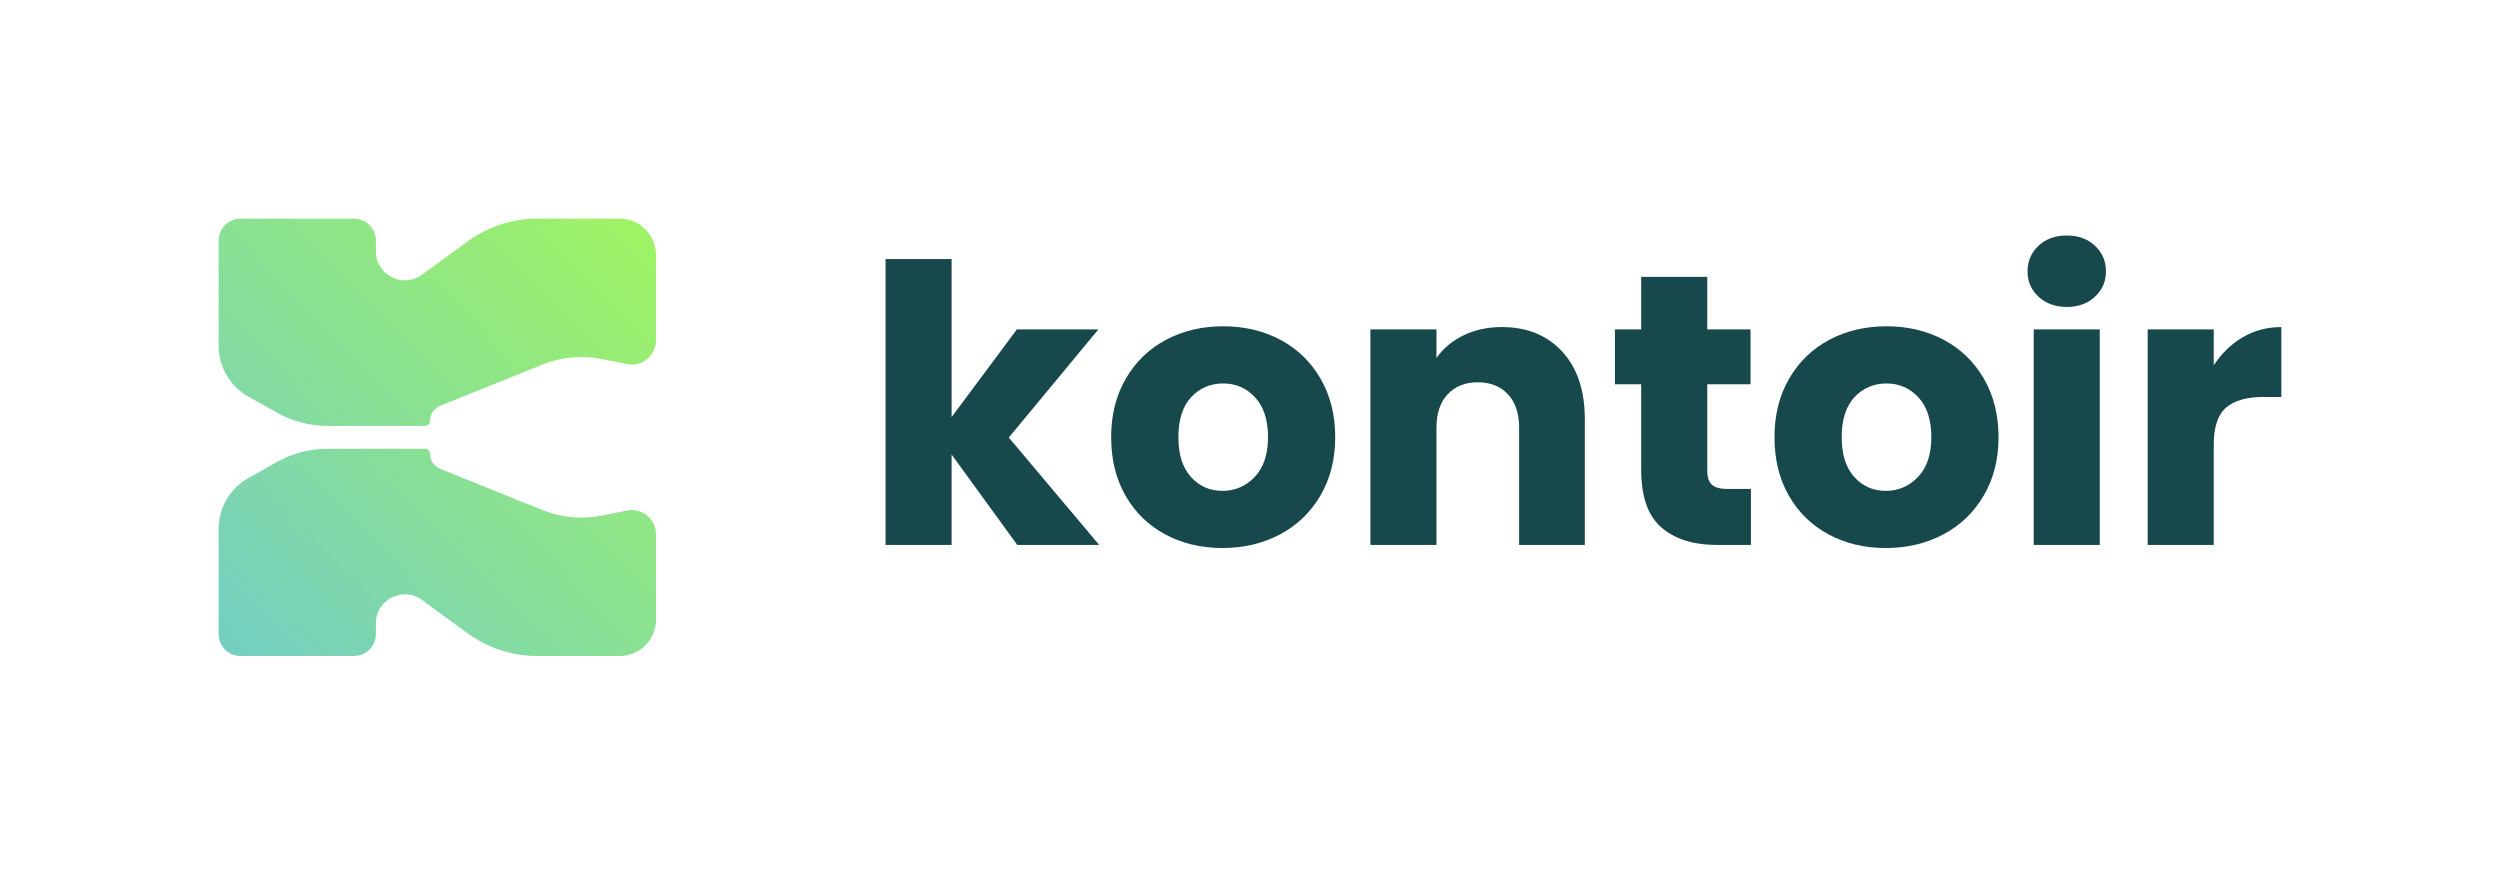 <?xml version="1.0" encoding="UTF-8"?>
<svg id="Calque_1" data-name="Calque 1" xmlns="http://www.w3.org/2000/svg" xmlns:xlink="http://www.w3.org/1999/xlink" viewBox="0 0 2069.2 723.92">
  <defs>
    <style>
      .cls-1 {
        fill: url(#Dégradé_sans_nom_5);
      }

      .cls-2 {
        fill: url(#Dégradé_sans_nom_5-2);
      }

      .cls-3 {
        fill: #16484c;
      }
    </style>
    <linearGradient id="Dégradé_sans_nom_5" data-name="Dégradé sans nom 5" x1="121.78" y1="474.9" x2="467.33" y2="138.07" gradientUnits="userSpaceOnUse">
      <stop offset="0" stop-color="#74cec3"/>
      <stop offset="1" stop-color="#9ef266"/>
    </linearGradient>
    <linearGradient id="Dégradé_sans_nom_5-2" data-name="Dégradé sans nom 5" x1="237.08" y1="593.19" x2="582.63" y2="256.35" xlink:href="#Dégradé_sans_nom_5"/>
  </defs>
  <g>
    <path class="cls-3" d="M841.99,451.04l-54.36-74.83v74.83h-54.68v-236.62h54.68v130.78l54.04-72.59h67.47l-74.18,89.53,74.82,88.89h-67.79Z"/>
    <path class="cls-3" d="M964.61,442.4c-13.97-7.46-24.94-18.12-32.94-31.98-7.99-13.86-11.99-30.06-11.99-48.6s4.05-34.48,12.15-48.44c8.1-13.96,19.18-24.67,33.25-32.14,14.07-7.46,29.84-11.19,47.33-11.19s33.25,3.73,47.32,11.19c14.07,7.47,25.15,18.18,33.25,32.14,8.1,13.97,12.15,30.11,12.15,48.44s-4.11,34.49-12.31,48.44c-8.21,13.97-19.4,24.68-33.57,32.14-14.18,7.46-30.01,11.19-47.48,11.19s-33.21-3.73-47.16-11.19ZM1038.48,394.76c7.35-7.67,11.03-18.65,11.03-32.94s-3.57-25.26-10.71-32.94c-7.14-7.67-15.94-11.51-26.38-11.51s-19.51,3.79-26.54,11.35c-7.03,7.57-10.55,18.6-10.55,33.1s3.46,25.26,10.39,32.94c6.92,7.67,15.61,11.51,26.06,11.51s19.34-3.84,26.7-11.51Z"/>
    <path class="cls-3" d="M1293,291c12.47,13.54,18.71,32.14,18.71,55.8v104.24h-54.36v-96.89c0-11.94-3.09-21.21-9.27-27.82-6.19-6.6-14.5-9.91-24.94-9.91s-18.76,3.31-24.94,9.91c-6.19,6.61-9.27,15.88-9.27,27.82v96.89h-54.68v-178.43h54.68v23.66c5.54-7.88,13-14.12,22.39-18.7,9.38-4.58,19.93-6.87,31.66-6.87,20.89,0,37.57,6.77,50.04,20.3Z"/>
    <path class="cls-3" d="M1449.2,404.67v46.37h-27.82c-19.82,0-35.28-4.85-46.36-14.55-11.09-9.7-16.63-25.52-16.63-47.48v-70.98h-21.75v-45.41h21.75v-43.49h54.68v43.49h35.81v45.41h-35.81v71.62c0,5.33,1.28,9.17,3.84,11.51,2.56,2.35,6.82,3.52,12.79,3.52h19.5Z"/>
    <path class="cls-3" d="M1513.63,442.4c-13.97-7.46-24.94-18.12-32.94-31.98-7.99-13.86-11.99-30.06-11.99-48.6s4.05-34.48,12.15-48.44c8.1-13.96,19.18-24.67,33.25-32.14,14.07-7.46,29.84-11.19,47.33-11.19s33.25,3.73,47.32,11.19c14.07,7.47,25.15,18.18,33.25,32.14,8.1,13.97,12.15,30.11,12.15,48.44s-4.11,34.49-12.31,48.44c-8.21,13.97-19.4,24.68-33.57,32.14-14.18,7.46-30.01,11.19-47.48,11.19s-33.21-3.73-47.16-11.19ZM1587.49,394.76c7.35-7.67,11.03-18.65,11.03-32.94s-3.57-25.26-10.71-32.94c-7.14-7.67-15.94-11.51-26.38-11.51s-19.51,3.79-26.54,11.35c-7.03,7.57-10.55,18.6-10.55,33.1s3.46,25.26,10.39,32.94c6.92,7.67,15.61,11.51,26.06,11.51s19.34-3.84,26.7-11.51Z"/>
    <path class="cls-3" d="M1687.25,245.59c-6.07-5.64-9.11-12.63-9.11-20.94s3.04-15.61,9.11-21.26c6.08-5.65,13.91-8.47,23.5-8.47s17.11,2.83,23.18,8.47c6.08,5.65,9.11,12.74,9.11,21.26s-3.04,15.3-9.11,20.94c-6.07,5.65-13.8,8.47-23.18,8.47s-17.42-2.82-23.5-8.47ZM1737.93,272.61v178.43h-54.68v-178.43h54.68Z"/>
    <path class="cls-3" d="M1856.24,279.17c9.59-5.65,20.25-8.47,31.98-8.47v57.87h-15.03c-13.65,0-23.88,2.94-30.7,8.79-6.83,5.87-10.23,16.15-10.23,30.86v82.82h-54.68v-178.43h54.68v29.74c6.4-9.8,14.39-17.53,23.98-23.18Z"/>
  </g>
  <g>
    <path class="cls-1" d="M498.46,297.21l20.42,4.13c12.44,2.52,24.07-6.99,24.07-19.68v-70.59c0-16.62-13.47-30.09-30.09-30.09h-68.06c-20.81,0-41.07,6.61-57.88,18.88l-37.68,27.52c-15.85,11.57-38.13.25-38.13-19.37v-8.97c0-9.98-8.09-18.07-18.07-18.07h-94c-9.98,0-18.07,8.09-18.07,18.07v87.21c0,17.38,9.38,33.42,24.53,41.94l23.57,13.26c12.9,7.26,27.46,11.07,42.26,11.07h80.56c2.21,0,4-1.79,4-4h0c0-5.59,3.39-10.61,8.57-12.7l84.49-34.06c15.7-6.33,32.91-7.91,49.49-4.56Z"/>
    <path class="cls-2" d="M498.46,426.71l20.42-4.13c12.44-2.52,24.07,6.99,24.07,19.68v70.59c0,16.62-13.47,30.09-30.09,30.09h-68.06c-20.81,0-41.07-6.61-57.88-18.88l-37.68-27.52c-15.85-11.57-38.13-.25-38.13,19.37v8.97c0,9.98-8.09,18.07-18.07,18.07h-94c-9.98,0-18.07-8.09-18.07-18.07v-87.21c0-17.38,9.38-33.42,24.53-41.94l23.57-13.26c12.9-7.26,27.46-11.07,42.26-11.07h80.56c2.21,0,4,1.79,4,4h0c0,5.59,3.39,10.61,8.57,12.7l84.49,34.06c15.7,6.33,32.91,7.91,49.49,4.56Z"/>
  </g>
</svg>